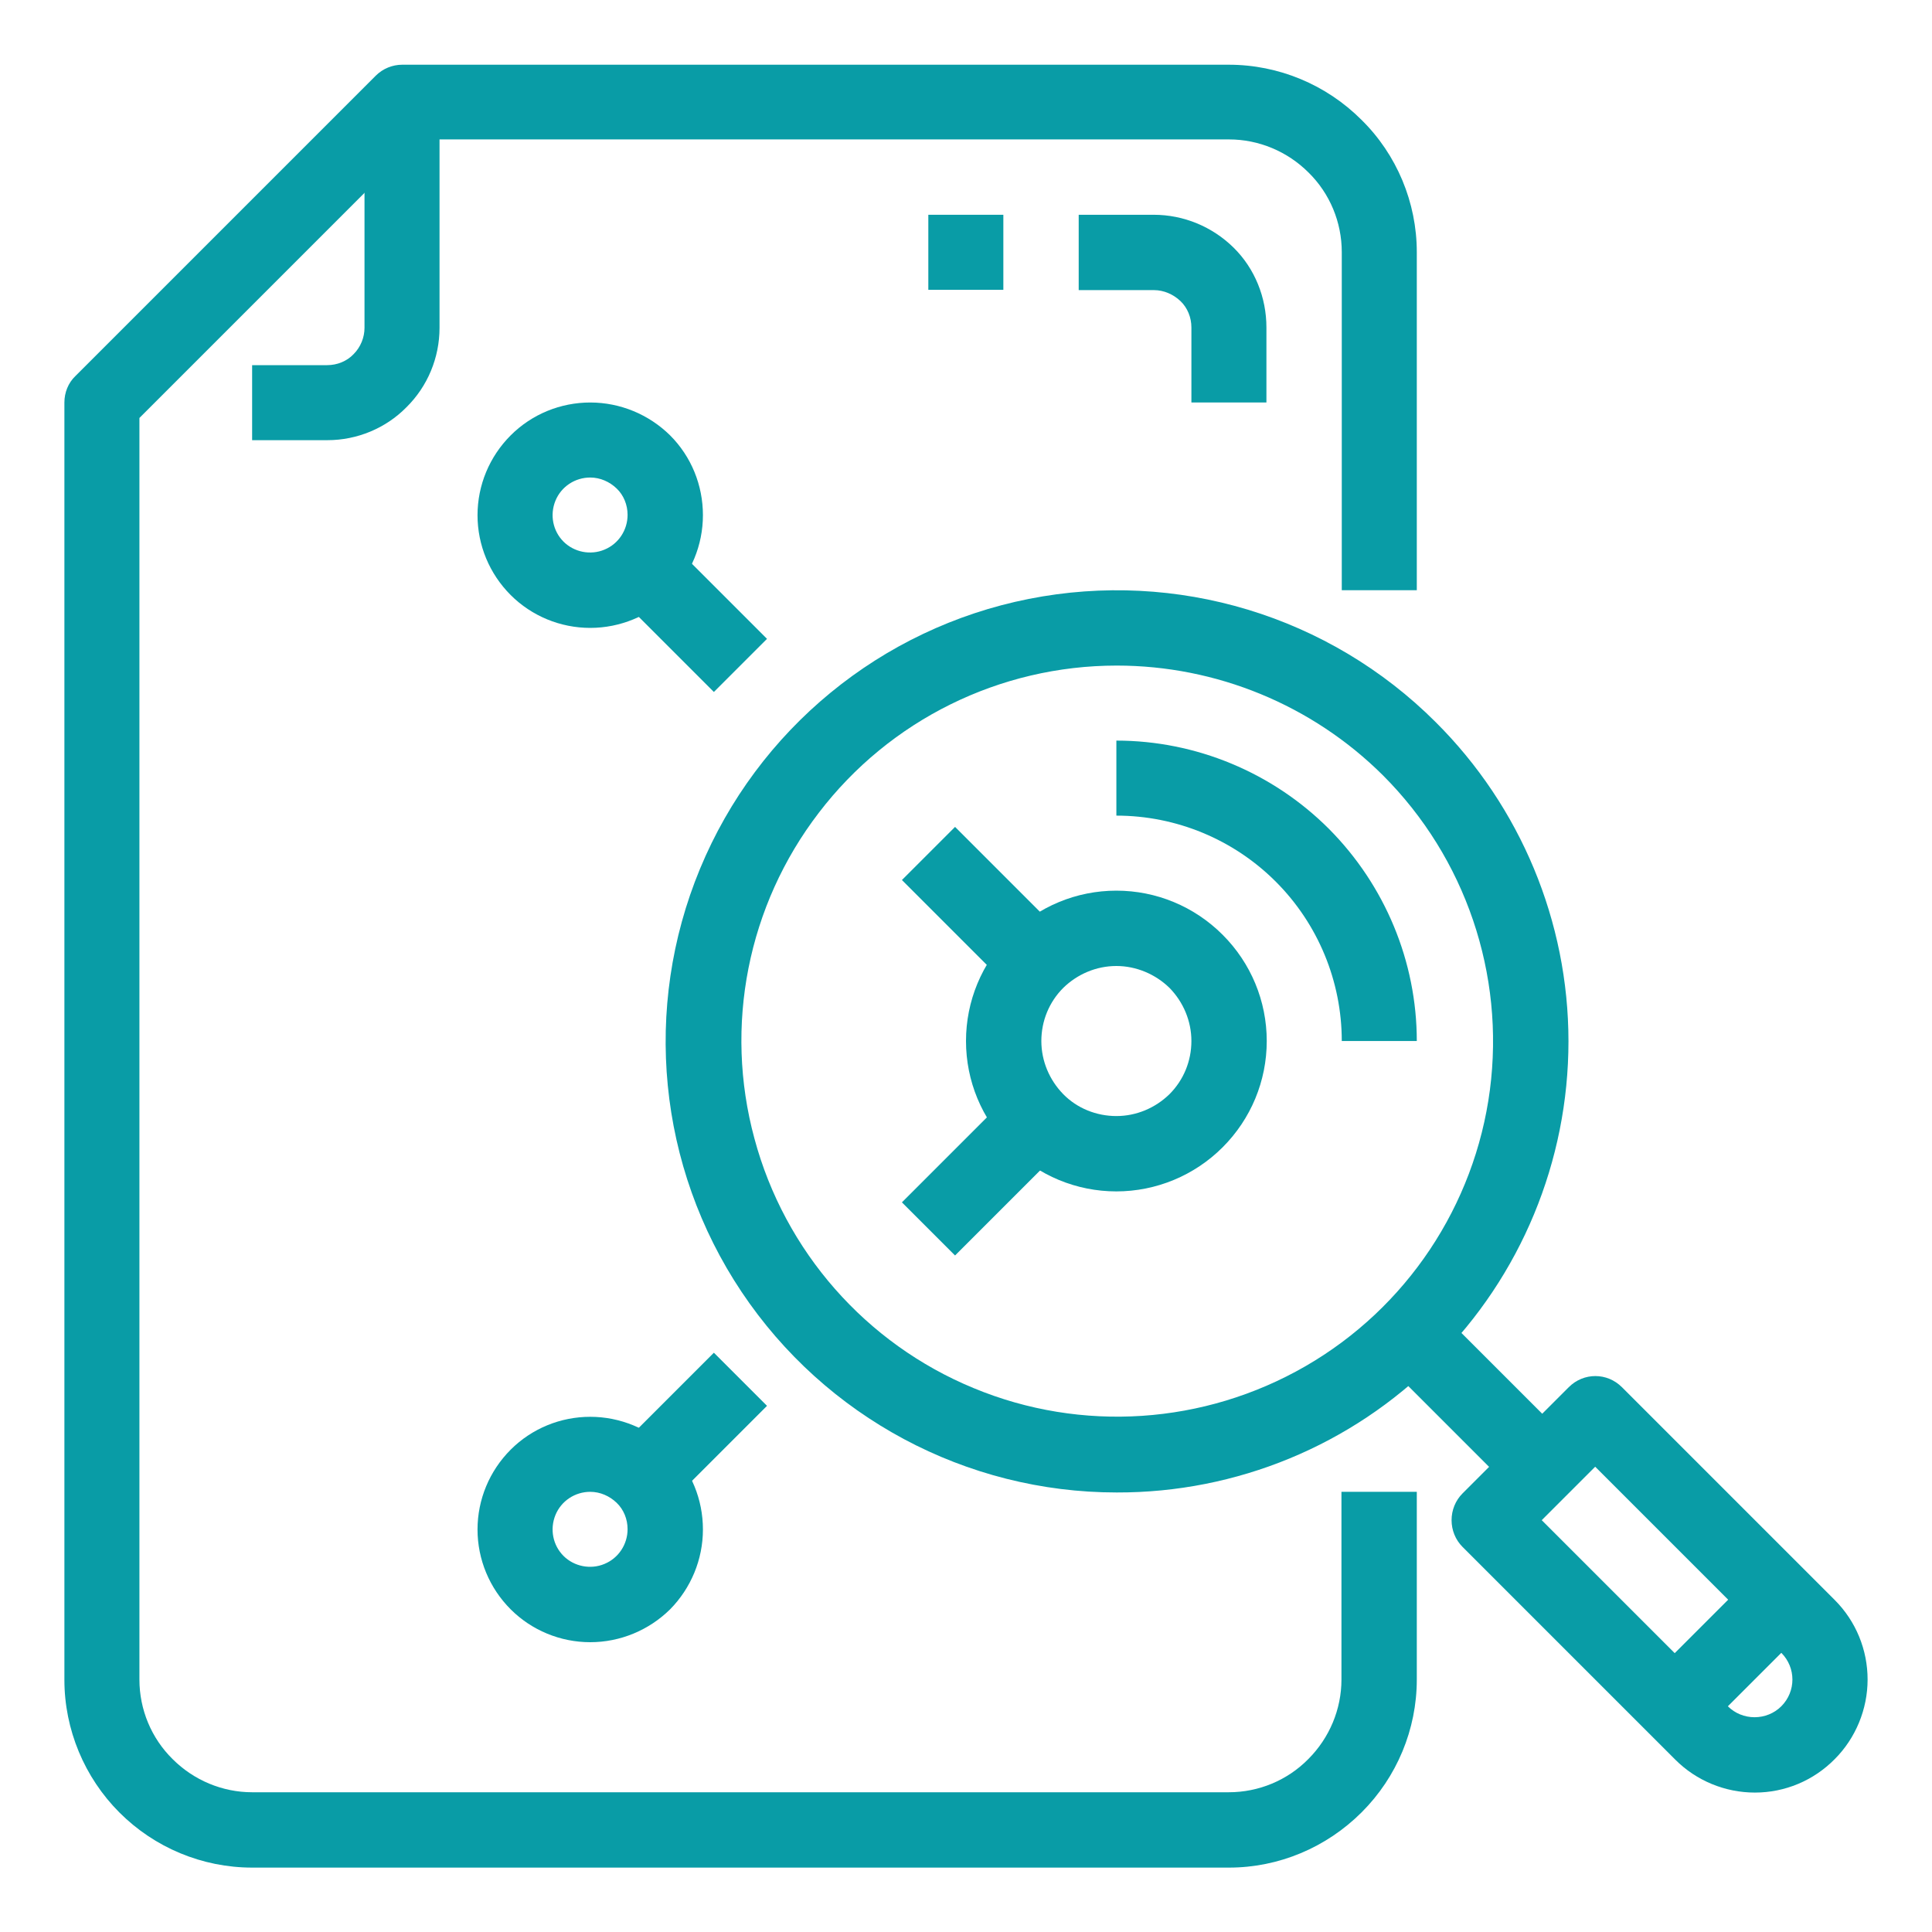 <?xml version="1.0" encoding="utf-8"?>
<!-- Generator: Adobe Illustrator 27.2.0, SVG Export Plug-In . SVG Version: 6.00 Build 0)  -->
<svg version="1.1" id="Layer_1" xmlns="http://www.w3.org/2000/svg" xmlns:xlink="http://www.w3.org/1999/xlink" x="0px" y="0px"
	 viewBox="0 0 600 600" style="enable-background:new 0 0 600 600;" xml:space="preserve">
<style type="text/css">
	.st0{fill:#099CA6;}
</style>
<g>
	<path class="st0" d="M381.7,580H78.3c-15.5,0-30.3-6.2-41.2-17.1C26.2,552,20,537.1,20,521.7V125c0-3.1,1.2-6.1,3.4-8.2l93.3-93.3
		c2.2-2.2,5.2-3.4,8.2-3.4h256.7c15.5,0,30.3,6.2,41.2,17.1C433.8,48,440,62.9,440,78.3v105h-23.3v-105c0-9.3-3.7-18.2-10.3-24.7
		c-6.6-6.6-15.5-10.3-24.7-10.3H129.8l-86.5,86.5v391.8c0,9.3,3.7,18.2,10.3,24.7c6.6,6.6,15.5,10.3,24.7,10.3h303.3
		c9.3,0,18.2-3.7,24.7-10.3c6.6-6.6,10.3-15.5,10.3-24.7v-58.3H440v58.3c0,15.5-6.2,30.3-17.1,41.2C411.9,573.8,397.1,580,381.7,580
		L381.7,580z"/>
	<path class="st0" d="M101.7,136.7H78.3v-23.3h23.3c3.1,0,6.1-1.2,8.2-3.4c2.2-2.2,3.4-5.2,3.4-8.2v-70h23.3l0,70
		c0,9.3-3.7,18.2-10.3,24.7C119.8,133,110.9,136.7,101.7,136.7L101.7,136.7z"/>
	<path class="st0" d="M393.3,125H370v-23.3c0-3.1-1.2-6.1-3.4-8.2s-5.2-3.4-8.2-3.4H335V66.7h23.3c9.3,0,18.2,3.7,24.8,10.2
		s10.2,15.5,10.2,24.8V125z"/>
	<path class="st0" d="M288.3,66.7h23.3V90h-23.3V66.7z"/>
	<path class="st0" d="M346.8,463.5c-46.8,0-90.5-23.4-116.5-62.3s-30.8-88.2-12.9-131.4c17.9-43.2,56.2-74.7,102.1-83.8
		c45.9-9.1,93.3,5.2,126.4,38.3c26.3,26.2,41.2,61.9,41.2,99.1c0,37.2-14.8,72.9-41.1,99.1C419.7,448.9,384,463.6,346.8,463.5
		L346.8,463.5z M346.8,206.7L346.8,206.7c-36.3,0-70.5,16.9-92.5,45.7c-22.1,28.8-29.5,66.2-20,101.2c9.4,35,34.6,63.7,68.1,77.5
		c33.5,13.9,71.6,11.3,103-6.8c31.4-18.1,52.6-49.9,57.3-85.8c4.7-36-7.6-72.1-33.2-97.7C407.5,218.9,377.7,206.7,346.8,206.7
		L346.8,206.7z"/>
	<path class="st0" d="M545,556.7c-9.3,0-18.2-3.7-24.7-10.2l-66.1-66.1c-2.2-2.2-3.4-5.2-3.4-8.3c0-3.1,1.2-6.1,3.4-8.3l33-33v0
		c4.6-4.6,11.9-4.6,16.5,0l66.1,66.1c6.6,6.6,10.2,15.5,10.2,24.7s-3.7,18.2-10.2,24.7C563.2,553,554.3,556.7,545,556.7L545,556.7z
		 M553.2,529.9l8.3,8.2L553.2,529.9L553.2,529.9c4.6-4.6,4.6-12,0-16.6l-57.8-57.8l-16.6,16.6l57.8,57.8h0c2.2,2.2,5.2,3.4,8.3,3.4
		C548,533.3,551,532.1,553.2,529.9L553.2,529.9z"/>
	<path class="st0" d="M511.9,521.6l33-33l16.5,16.5l-33,33L511.9,521.6z"/>
	<path class="st0" d="M429.4,422.5l16.5-16.5l41.3,41.3l-16.5,16.5L429.4,422.5z"/>
	<path class="st0" d="M440,323.3h-23.3c0-18.6-7.4-36.4-20.5-49.5c-13.1-13.1-30.9-20.5-49.5-20.5V230c24.7,0,48.5,9.9,66,27.4
		C430.1,274.9,440,298.6,440,323.3z"/>
	<path class="st0" d="M346.7,370c-12.4,0-24.2-4.9-33-13.7c-8.8-8.8-13.7-20.6-13.7-33c0-12.4,4.9-24.2,13.7-33
		c8.8-8.8,20.6-13.7,33-13.7c12.4,0,24.2,4.9,33,13.7c8.8,8.8,13.7,20.6,13.7,33c0,12.4-4.9,24.2-13.7,33
		C370.9,365.1,359,370,346.7,370z M346.7,300c-6.2,0-12.1,2.5-16.5,6.8c-4.4,4.4-6.8,10.3-6.8,16.5c0,6.2,2.5,12.1,6.8,16.5
		s10.3,6.8,16.5,6.8c6.2,0,12.1-2.5,16.5-6.8c4.4-4.4,6.8-10.3,6.8-16.5c0-6.2-2.5-12.1-6.8-16.5C358.8,302.5,352.8,300,346.7,300z"
		/>
	<path class="st0" d="M280.1,273.3l16.5-16.5l35,35l-16.5,16.5L280.1,273.3z"/>
	<path class="st0" d="M186.7,179.9l16.5-16.5l35,35l-16.5,16.5L186.7,179.9z"/>
	<path class="st0" d="M183.3,195c-9.3,0-18.2-3.7-24.7-10.2c-6.6-6.6-10.3-15.5-10.3-24.8s3.7-18.2,10.3-24.8
		c6.6-6.6,15.5-10.2,24.7-10.2c9.3,0,18.2,3.7,24.8,10.2c6.6,6.6,10.2,15.5,10.2,24.8s-3.7,18.2-10.2,24.8
		C201.5,191.3,192.6,195,183.3,195L183.3,195z M183.3,148.3c-4.7,0-9,2.8-10.8,7.2c-1.8,4.4-0.8,9.4,2.5,12.7
		c3.3,3.3,8.4,4.3,12.7,2.5c4.4-1.8,7.2-6.1,7.2-10.8c0-3.1-1.2-6.1-3.4-8.2S186.4,148.3,183.3,148.3L183.3,148.3z"/>
	<path class="st0" d="M183.3,510c-9.3,0-18.2-3.7-24.7-10.2c-6.6-6.6-10.3-15.5-10.3-24.8s3.7-18.2,10.3-24.8
		c6.6-6.6,15.5-10.2,24.7-10.2c9.3,0,18.2,3.7,24.8,10.2c6.6,6.6,10.2,15.5,10.2,24.8s-3.7,18.2-10.2,24.8
		C201.5,506.3,192.6,510,183.3,510L183.3,510z M183.3,463.3c-4.7,0-9,2.8-10.8,7.2c-1.8,4.4-0.8,9.4,2.5,12.7
		c3.3,3.3,8.4,4.3,12.7,2.5c4.4-1.8,7.2-6.1,7.2-10.8c0-3.1-1.2-6.1-3.4-8.2S186.4,463.3,183.3,463.3L183.3,463.3z"/>
	<path class="st0" d="M280.1,373.4l35-35l16.5,16.5l-35,35L280.1,373.4z"/>
	<path class="st0" d="M186.7,455.1l35-35l16.5,16.5l-35,35L186.7,455.1z"/>
</g>
</svg>
